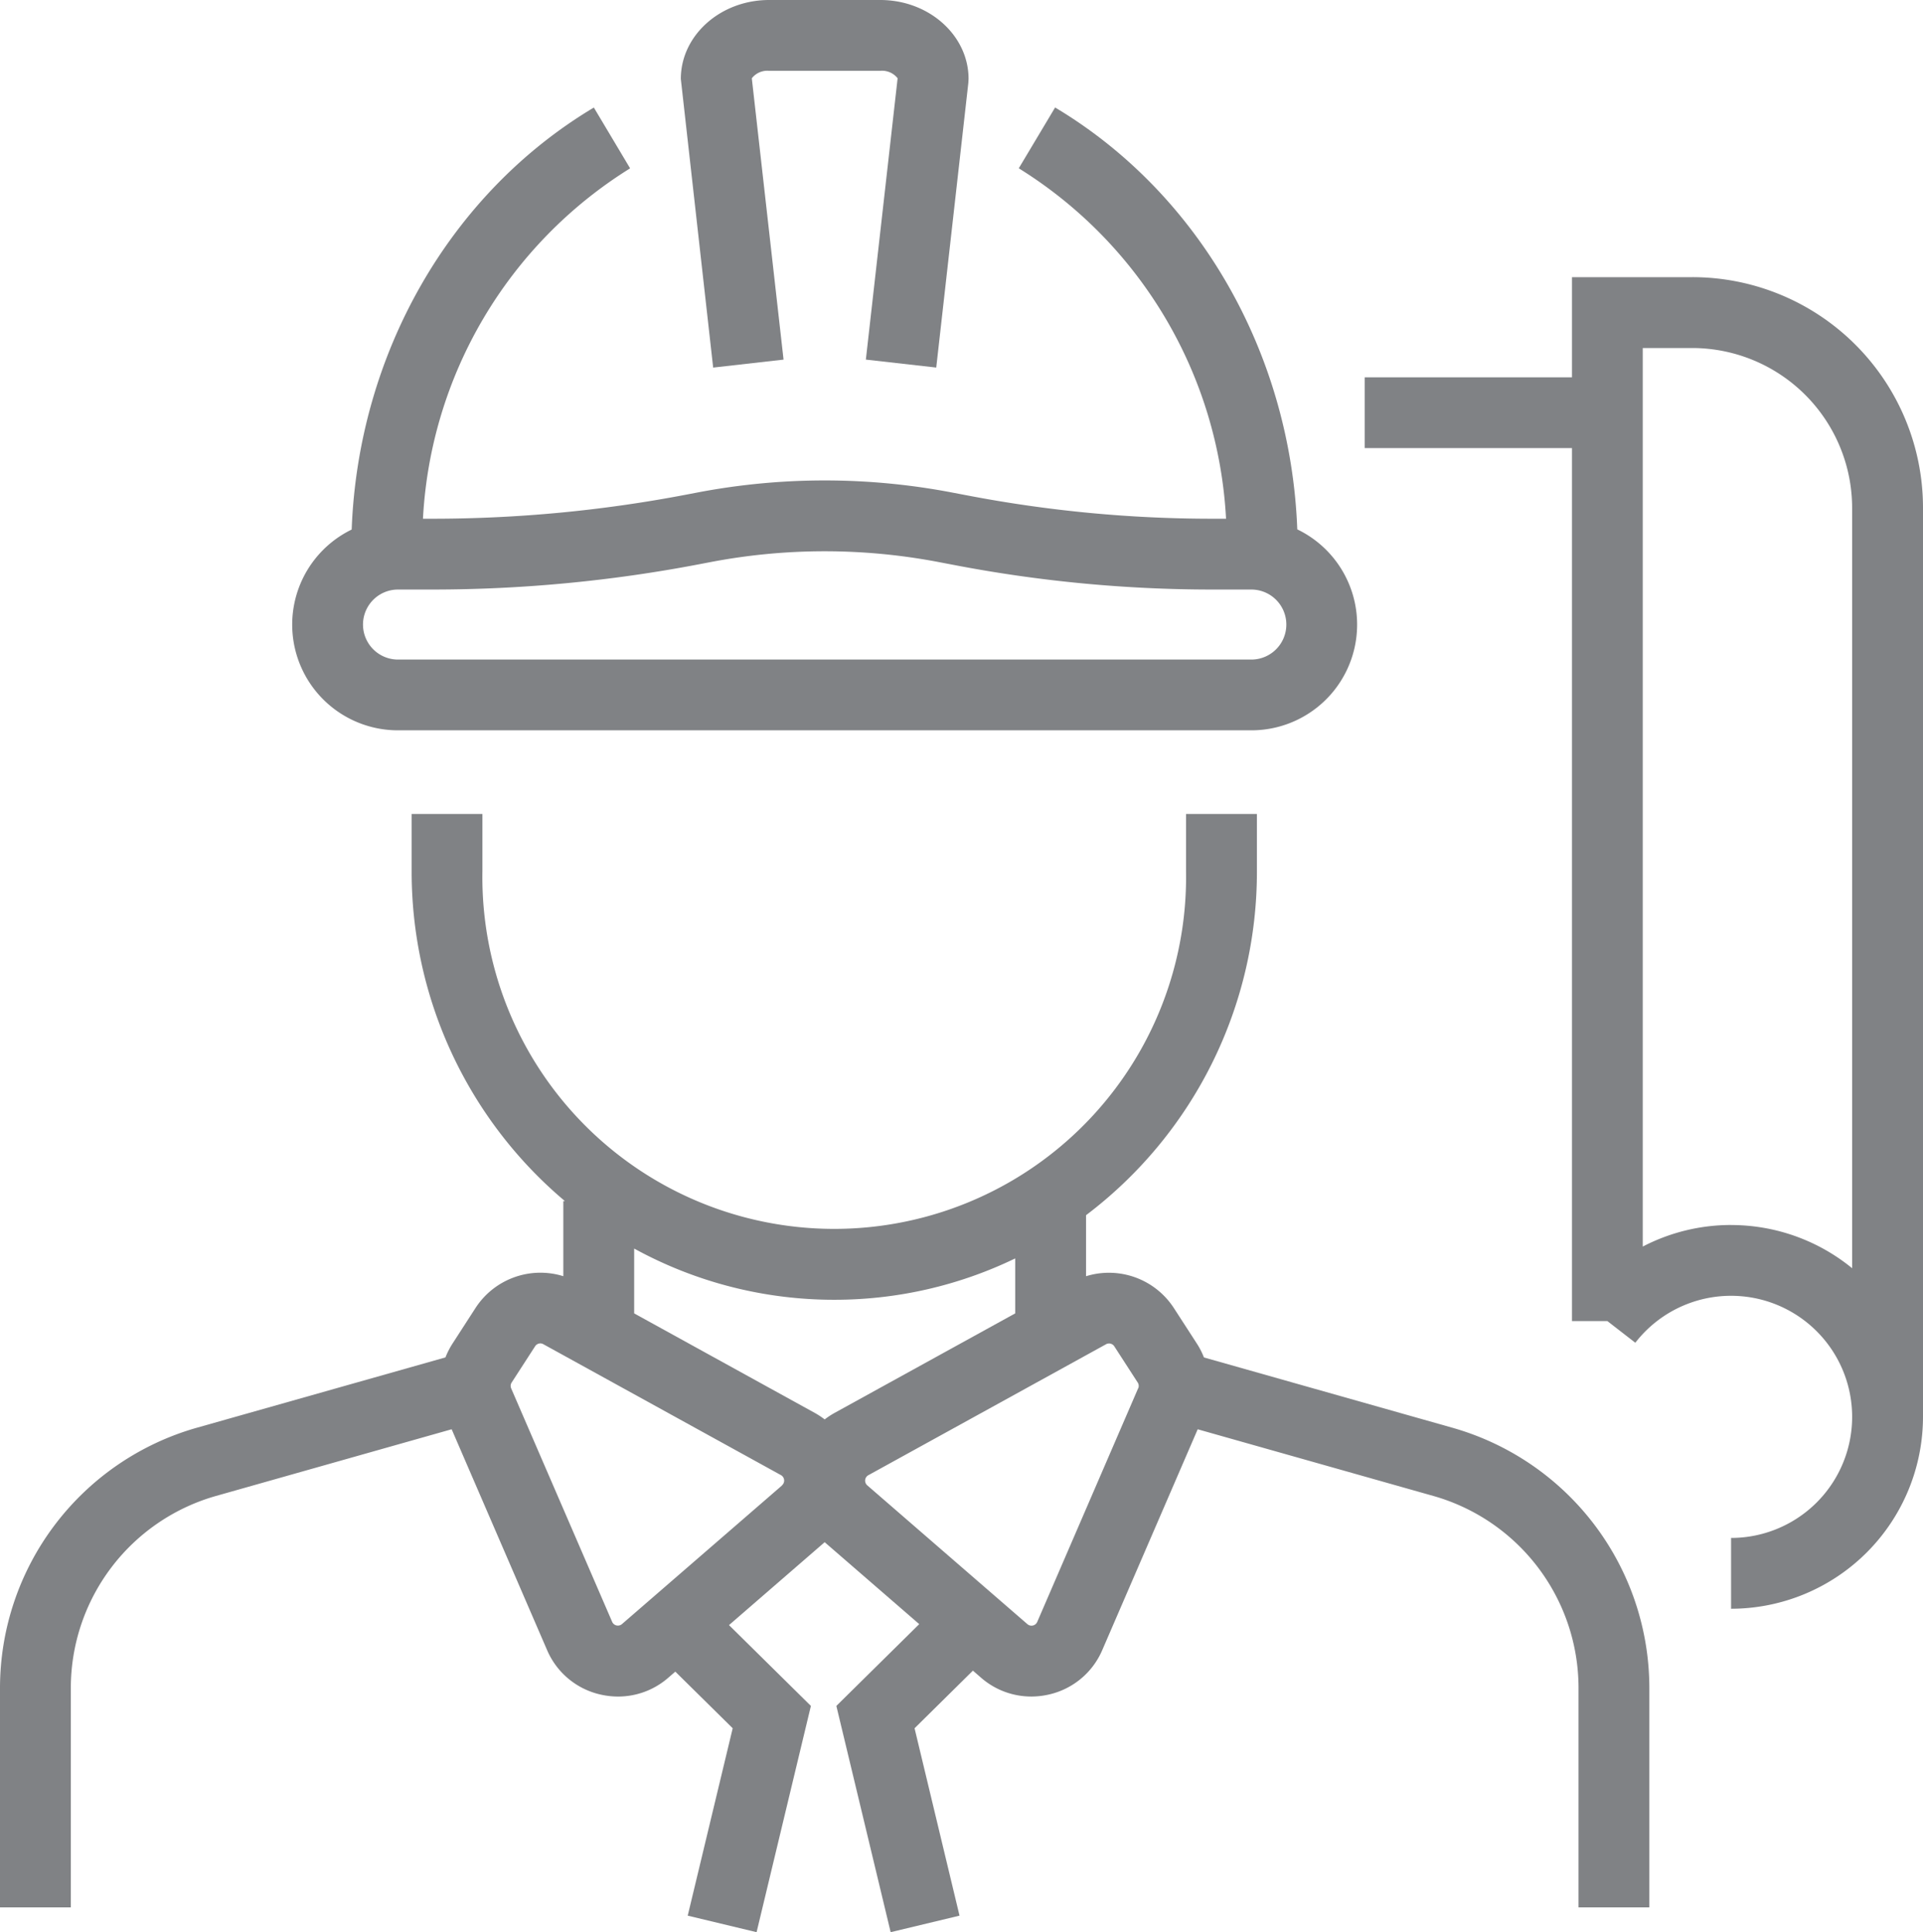 <?xml version="1.0" encoding="UTF-8"?>
<svg xmlns="http://www.w3.org/2000/svg" xmlns:xlink="http://www.w3.org/1999/xlink" id="Group_579" data-name="Group 579" width="131.818" height="132.463" viewBox="0 0 131.818 132.463">
  <defs>
    <clipPath id="clip-path">
      <rect id="Rectangle_1317" data-name="Rectangle 1317" width="131.818" height="132.463" fill="#808285"></rect>
    </clipPath>
  </defs>
  <g id="Group_482" data-name="Group 482" clip-path="url(#clip-path)">
    <path id="Path_19177" data-name="Path 19177" d="M64.716,24.653,62.54,5.367a1.345,1.345,0,0,1,1.187-.512h7.62a1.347,1.347,0,0,1,1.188.512L70.358,24.653l4.825.545,2.2-19.514.015-.272C77.4,2.428,74.685,0,71.347,0h-7.62c-3.338,0-6.053,2.428-6.053,5.412L59.891,25.2Z" transform="translate(-11.005)" fill="#808285"></path>
    <path id="Path_19178" data-name="Path 19178" d="M32.007,51.806H90.5A7.247,7.247,0,0,0,93.65,38.03C93.2,26,86.938,15.012,77.049,9.107l-2.49,4.169A30.158,30.158,0,0,1,88.767,37.3h-.972a88.933,88.933,0,0,1-16.7-1.586l-1.05-.2a46.469,46.469,0,0,0-17.578,0l-.723.138A92.558,92.558,0,0,1,34.372,37.3h-.655a30.158,30.158,0,0,1,14.2-24.021L45.431,9.111c-9.89,5.906-16.152,16.9-16.6,28.931a7.247,7.247,0,0,0,3.173,13.764M52.656,40.42l.723-.138a41.646,41.646,0,0,1,15.75,0l1.049.2h0a93.808,93.808,0,0,0,17.616,1.673H90.5a2.4,2.4,0,1,1,0,4.8H32.007a2.4,2.4,0,0,1,0-4.8h2.365A97.432,97.432,0,0,0,52.656,40.42" transform="translate(-4.724 -1.738)" fill="#808285"></path>
    <path id="Path_19179" data-name="Path 19179" d="M99.607,111.053,82.527,106.22a5.175,5.175,0,0,0-.463-.916l-1.606-2.482a5.306,5.306,0,0,0-6.012-2.17V96.468A29.507,29.507,0,0,0,86.159,72.877V68.962H81.3v3.915a24.119,24.119,0,1,1-48.231,0V68.962H28.218v3.915A29.506,29.506,0,0,0,38.722,95.5h-.107v5.15a5.3,5.3,0,0,0-6.012,2.169L31,105.3a5.242,5.242,0,0,0-.464.917l-17.079,4.833A18.562,18.562,0,0,0,0,128.845v15.076H4.855V128.845a13.689,13.689,0,0,1,9.923-13.121l16.182-4.58L37.5,126.278a5.233,5.233,0,0,0,3.674,3.055,5.4,5.4,0,0,0,1.2.135,5.226,5.226,0,0,0,3.44-1.294l.478-.414,3.933,3.882-3.083,12.847,4.721,1.133,3.723-15.511-5.614-5.541,6.558-5.684,6.482,5.617-5.681,5.608,3.722,15.511,4.721-1.133-3.082-12.847,4-3.95.554.481a5.226,5.226,0,0,0,3.44,1.294,5.4,5.4,0,0,0,1.2-.135,5.234,5.234,0,0,0,3.674-3.054L82.1,111.145l16.182,4.579a13.689,13.689,0,0,1,9.923,13.121v15.076h4.855V128.845a18.562,18.562,0,0,0-13.455-17.792m-42.415-8.786a28.448,28.448,0,0,0,12.4-2.835V103.2l-12.409,6.838h0a5.315,5.315,0,0,0-.651.432,5.315,5.315,0,0,0-.651-.432L43.471,103.2V98.755a28.476,28.476,0,0,0,13.721,3.512M53.61,114.993,42.635,124.5a.428.428,0,0,1-.673-.154l-6.923-16.006a.427.427,0,0,1,.034-.4l1.606-2.483a.43.43,0,0,1,.361-.2.418.418,0,0,1,.2.053l16.29,8.976a.428.428,0,0,1,.074.7m24.413-6.648L71.1,124.351a.428.428,0,0,1-.673.154l-10.974-9.513a.427.427,0,0,1,.074-.7l16.29-8.976a.429.429,0,0,1,.566.142l1.606,2.483a.426.426,0,0,1,.034.4" transform="translate(0 -13.159)" fill="#808285"></path>
    <path id="Path_19180" data-name="Path 19180" d="M138.082,23.486h-8.266v6.863H115.61V35.2h14.206v59.85h2.427l1.916,1.486a8.3,8.3,0,1,1,6.564,13.381v4.855a13.171,13.171,0,0,0,13.156-13.156V39.283a15.815,15.815,0,0,0-15.8-15.8m2.641,64.98a13.1,13.1,0,0,0-6.052,1.48V28.341h3.411a10.971,10.971,0,0,1,10.942,11.018V91.427a13.092,13.092,0,0,0-8.3-2.961" transform="translate(-22.061 -4.482)" fill="#808285"></path>
  </g>
</svg>
